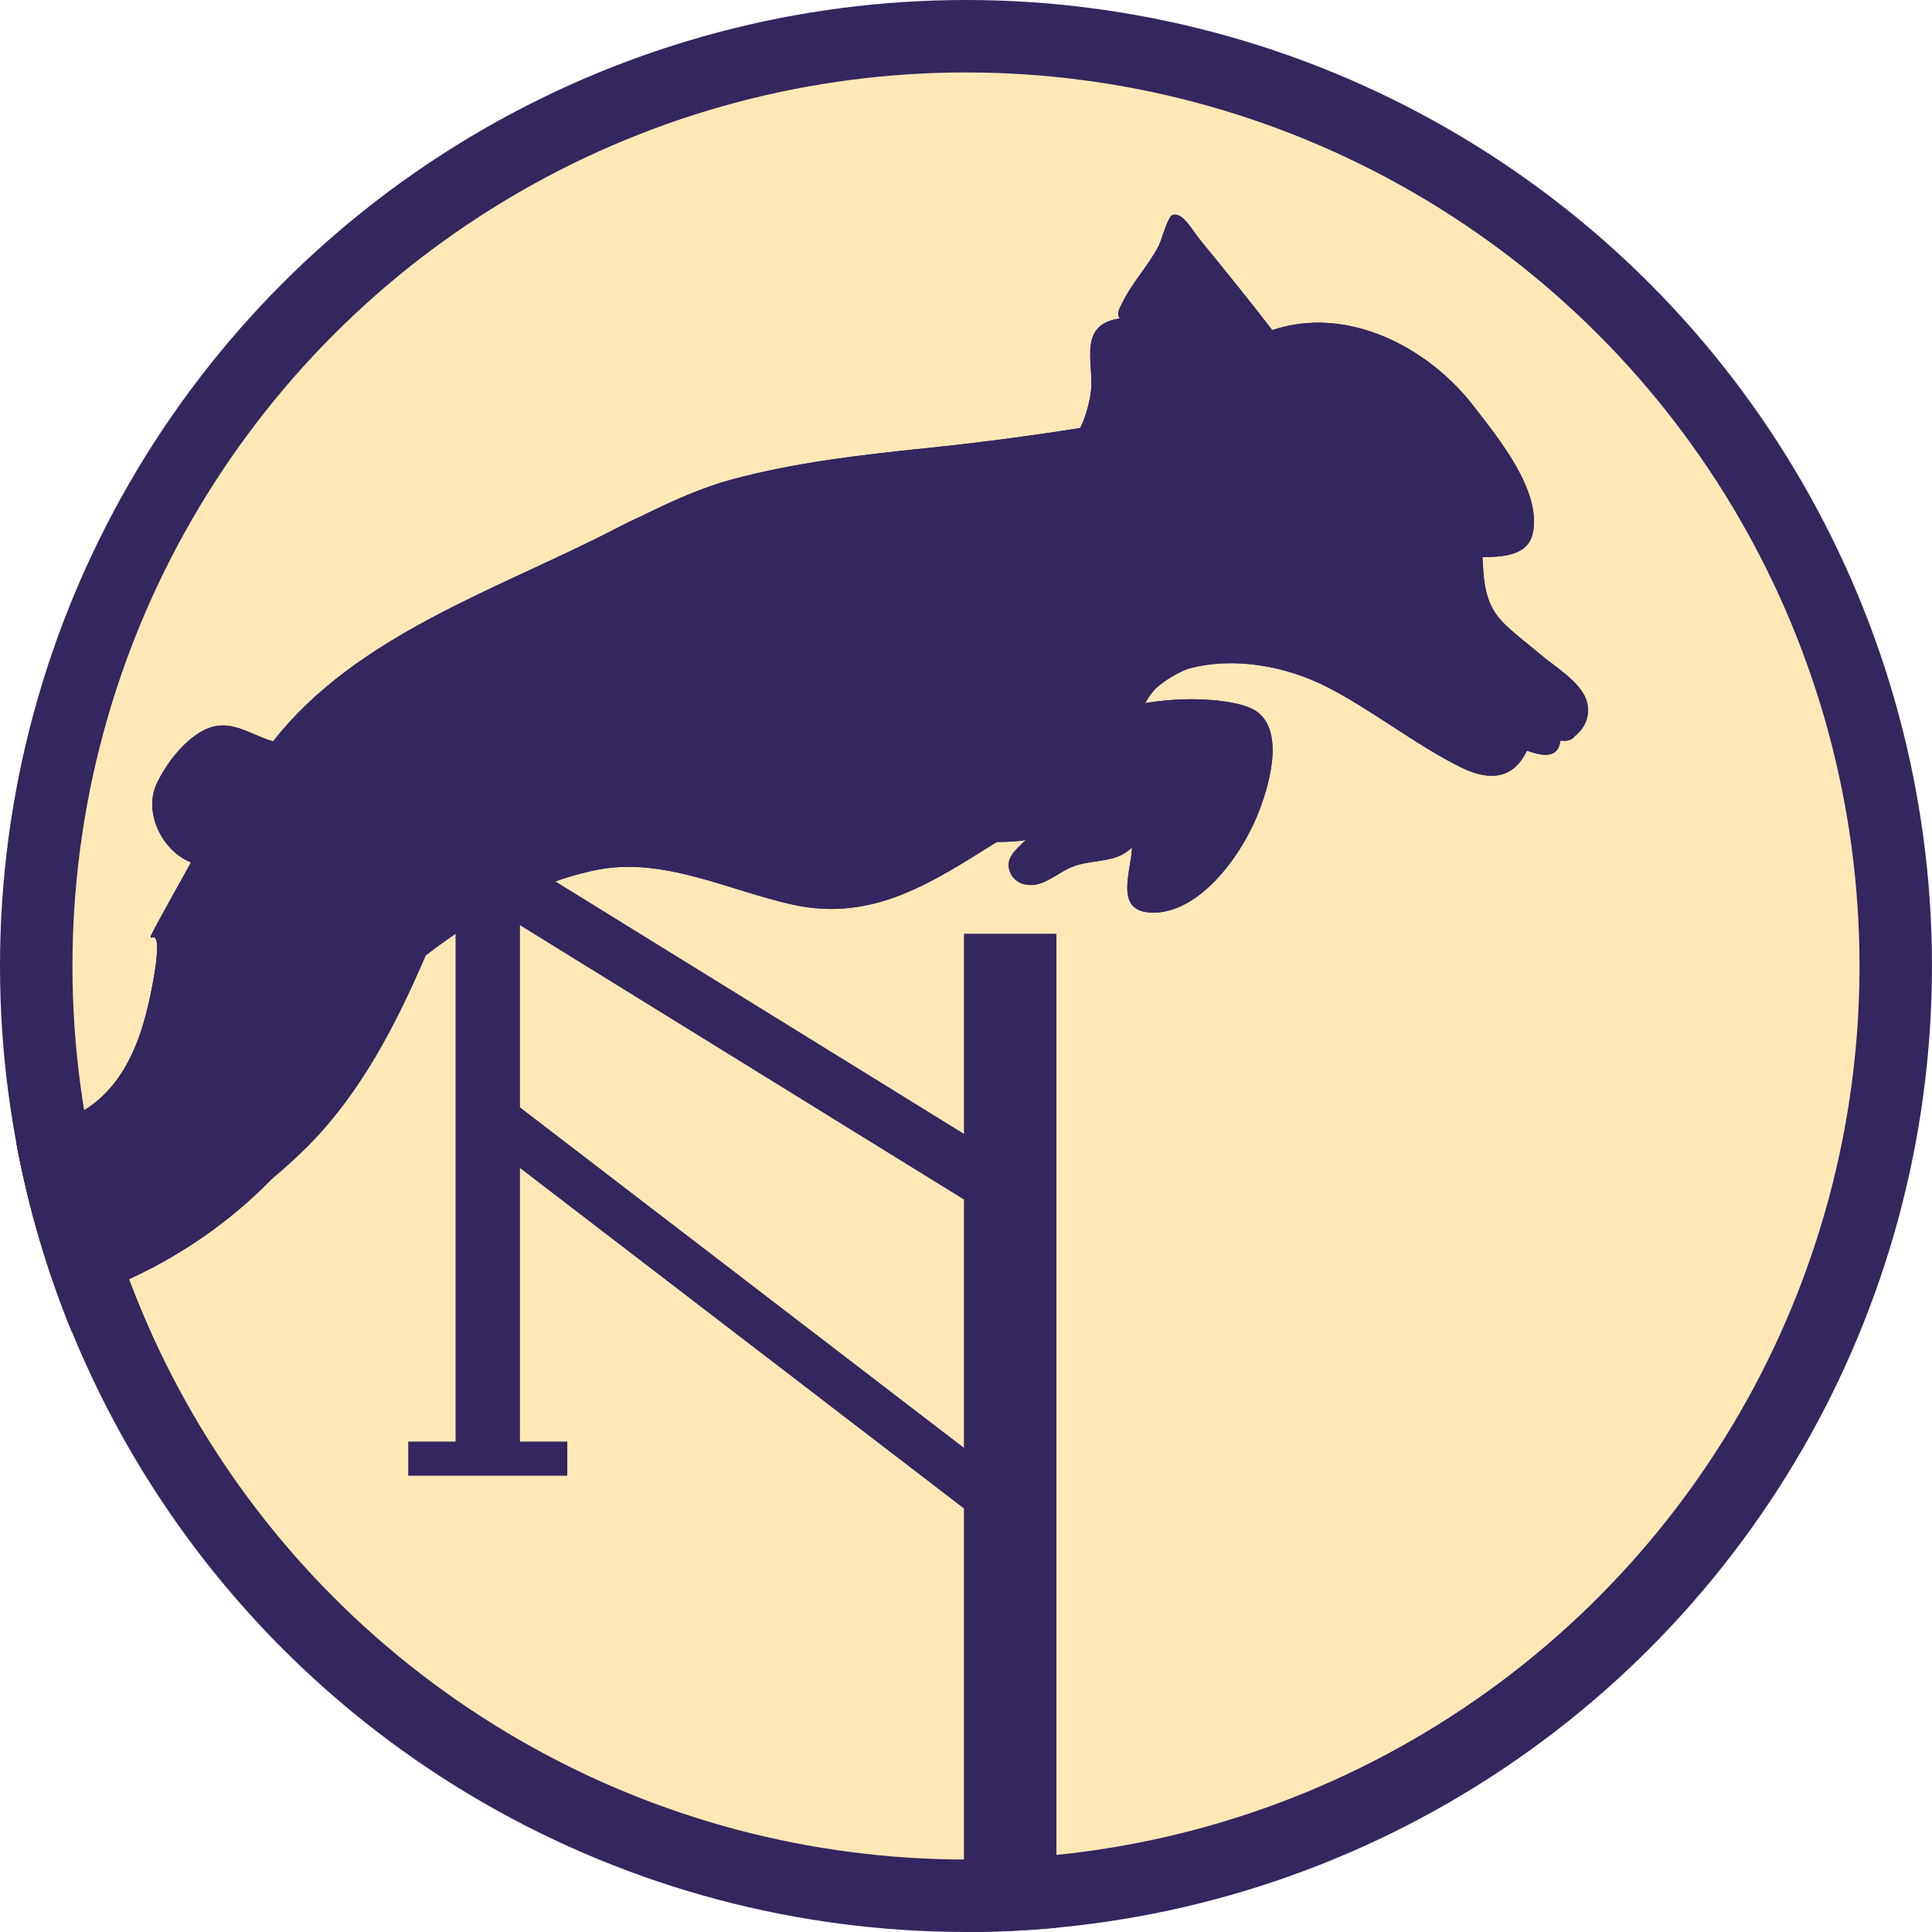 <?xml version="1.0" encoding="utf-8"?>
<!-- Generator: Adobe Illustrator 28.0.0, SVG Export Plug-In . SVG Version: 6.00 Build 0)  -->
<svg version="1.1" xmlns="http://www.w3.org/2000/svg" xmlns:xlink="http://www.w3.org/1999/xlink" x="0px" y="0px"
	 viewBox="0 0 566.93 566.93" style="enable-background:new 0 0 566.93 566.93;" xml:space="preserve">
<style type="text/css">
	.st0{fill-rule:evenodd;clip-rule:evenodd;fill:#34265F;}
	.st1{fill-rule:evenodd;clip-rule:evenodd;fill:#FFE8B6;}
	.st2{fill:#34265F;}
	.st3{display:none;}
	.st4{display:inline;fill-rule:evenodd;clip-rule:evenodd;fill:none;stroke:#FFE8B6;stroke-width:40;stroke-miterlimit:10;}
	.st5{display:inline;fill-rule:evenodd;clip-rule:evenodd;fill:none;stroke:#34265F;stroke-width:15;stroke-miterlimit:10;}
</style>
<g id="Ebene_1">
	<circle class="st0" cx="283.46" cy="283.46" r="283.46"/>
	<circle class="st1" cx="283.46" cy="283.46" r="262.2"/>
</g>
<g id="Ebene_2">
</g>
<g id="Ebene_5">
	<path class="st2" d="M35.83,376.27c16.32-7.16,31.46-17.5,43.91-30.3c0.21-0.16,0.37-0.22,0.48-0.42
		c3.91-3.33,7.62-6.69,10.65-9.79c15.16-15.51,25.22-34.88,34.04-55.41c14.93-11.42,31.88-21.43,50.29-25.1
		c19.49-3.89,38.68,6.08,57.36,10.2c23.51,5.19,40.79-6.42,59.81-18.3l0.14-0.07c2.79-0.06,5.69-0.08,8.5-0.59
		c-2.47,2.49-5.83,4.91-4.88,8.61c1.08,4.18,5.33,5.25,8.76,4.25c3.57-1.04,6.61-3.83,10.11-5.13c4.01-1.49,8.46-1.3,12.48-2.67
		c1.78-0.61,3.33-1.6,4.71-2.86c-0.3,7.19-5.28,18.69,5.61,19.11c13.74,0.52,25.97-16.03,31-28.16c3.65-8.79,8.23-24.67,0.13-30.73
		c-4.43-3.32-15.71-3.88-21.47-3.7c-3.45,0.11-7.56,0.43-11.42,1.14c0.83-1.55,1.84-2.93,2.92-4.16c2.72-2.5,6.08-4.53,9.61-5.93
		c13.51-3.72,28.85-0.76,40.63,5.22c13.22,6.71,26.17,17.09,39.48,23.68c8.68,4.29,15.51,3.26,19.37-4.88
		c3.64,1.28,7.69,2.24,9.28-0.86c0.19-0.51,0.54-1.41,0.41-2.03c0.11,0.04,0.34,0,0.46-0.07c1.76,0.28,3.19-0.25,4.04-1.44
		c0.24-0.14,0.49-0.29,0.64-0.57c2.69-2.37,3.95-6.38,2.52-10.19c-1.99-5.29-9.57-9.8-13.3-13.01c-3.41-2.93-8.38-6.59-11.44-9.86
		c-5.1-5.45-5.3-12.15-5.64-18.77c6.24-0.06,13.41-0.49,14.77-7.06c2.59-12.45-10.08-27.79-17.36-37.24
		c-13.34-17.33-37.12-29.72-59.1-22.31c-6.53-8.47-13.27-16.83-20.04-25.09c-0.4-0.49-0.8-0.99-1.2-1.48
		c-2.06-2.49-5.19-8.45-8.15-7.15c-0.94,0.34-2.53,5.14-3.43,7.78c-0.13,0.18-0.2,0.5-0.35,0.79c0,0,0,0-0.02,0.11
		c0,0,0,0-0.02,0.11c-0.15,0.29-0.29,0.47-0.31,0.57c-3.08,5.74-7.72,10.58-10.58,16.54c-1.17,2.22-1.49,3.25-0.63,4.37
		c-4.05,0.69-7.72,2.25-8.49,7.58c-0.7,4.8,0.71,9.95-0.12,14.83c-0.59,3.47-1.57,6.81-2.99,9.75c-14.95,2.39-30.08,4.36-44.97,5.9
		c-19.24,1.99-38.73,4.2-57.34,9.23c-8.46,2.29-17.07,6.13-25.55,10.28c-0.13,0.07-0.39,0.21-0.65,0.35
		c-2.63,1.14-5.36,2.51-8.12,3.94c-34.01,17.6-75.69,30.91-100.24,62.27c-6.9-1.92-12.82-7.3-20.6-3.13
		c-5.88,3.15-10.89,9.93-13.54,15.52c-4,8.45,1.62,19.8,10.05,23.12c-3.93,7.24-8.12,14.39-11.86,21.7
		c-0.01,0.23,0.14,0.4,0.39,0.38c4-1.89-1.08,19.99-1.19,20.18c-2.76,12-8.03,24.21-19.12,30.71c-6.66-0.58-13.61,3.82-18.34,8.42
		c-0.39,0.37-0.74,0.75-1.09,1.13c3.56,19.12,9.03,37.56,16.22,55.13c0.84-3.23,1.48-6.3,2.01-8.93
		C27.36,380.25,31.69,378.47,35.83,376.27z"/>
	<path class="st2" d="M282.86,274v58.72l-130.28-80.5v-34.95h-18.9v205.75h-13.89v10.02h13.89h18.9h13.89v-10.02h-13.89v-80.28
		l130.28,99.91v124.27c0.2,0,0.4,0.01,0.61,0.01c8.94,0,17.79-0.43,26.52-1.24V274H282.86z M282.86,424.85l-130.28-99.91v-53.45
		l130.28,80.5V424.85z"/>
	<path class="st2" d="M35.83,376.27c16.32-7.16,31.46-17.5,43.91-30.3c0.21-0.16,0.37-0.22,0.48-0.42
		c3.91-3.33,7.62-6.69,10.65-9.79c15.16-15.51,25.22-34.88,34.04-55.41c14.93-11.42,31.88-21.43,50.29-25.1
		c19.49-3.89,38.68,6.08,57.36,10.2c23.51,5.19,40.79-6.42,59.81-18.3l0.14-0.07c2.79-0.06,5.69-0.08,8.5-0.59
		c-2.47,2.49-5.83,4.91-4.88,8.61c1.08,4.18,5.33,5.25,8.76,4.25c3.57-1.04,6.61-3.83,10.11-5.13c4.01-1.49,8.46-1.3,12.48-2.67
		c1.78-0.61,3.33-1.6,4.71-2.86c-0.3,7.19-5.28,18.69,5.61,19.11c13.74,0.52,25.97-16.03,31-28.16c3.65-8.79,8.23-24.67,0.13-30.73
		c-4.43-3.32-15.71-3.88-21.47-3.7c-3.45,0.11-7.56,0.43-11.42,1.14c0.83-1.55,1.84-2.93,2.92-4.16c2.72-2.5,6.08-4.53,9.61-5.93
		c13.51-3.72,28.85-0.76,40.63,5.22c13.22,6.71,26.17,17.09,39.48,23.68c8.68,4.29,15.51,3.26,19.37-4.88
		c3.64,1.28,7.69,2.24,9.28-0.86c0.19-0.51,0.54-1.41,0.41-2.03c0.11,0.04,0.34,0,0.46-0.07c1.76,0.28,3.19-0.25,4.04-1.44
		c0.24-0.14,0.49-0.29,0.64-0.57c2.69-2.37,3.95-6.38,2.52-10.19c-1.99-5.29-9.57-9.8-13.3-13.01c-3.41-2.93-8.38-6.59-11.44-9.86
		c-5.1-5.45-5.3-12.15-5.64-18.77c6.24-0.06,13.41-0.49,14.77-7.06c2.59-12.45-10.08-27.79-17.36-37.24
		c-13.34-17.33-37.12-29.72-59.1-22.31c-6.53-8.47-13.27-16.83-20.04-25.09c-0.4-0.49-0.8-0.99-1.2-1.48
		c-2.06-2.49-5.19-8.45-8.15-7.15c-0.94,0.34-2.53,5.14-3.43,7.78c-0.13,0.18-0.2,0.5-0.35,0.79c0,0,0,0-0.02,0.11
		c0,0,0,0-0.02,0.11c-0.15,0.29-0.29,0.47-0.31,0.57c-3.08,5.74-7.72,10.58-10.58,16.54c-1.17,2.22-1.49,3.25-0.63,4.37
		c-4.05,0.69-7.72,2.25-8.49,7.58c-0.7,4.8,0.71,9.95-0.12,14.83c-0.59,3.47-1.57,6.81-2.99,9.75c-14.95,2.39-30.08,4.36-44.97,5.9
		c-19.24,1.99-38.73,4.2-57.34,9.23c-8.46,2.29-17.07,6.13-25.55,10.28c-0.13,0.07-0.39,0.21-0.65,0.35
		c-2.63,1.14-5.36,2.51-8.12,3.94c-34.01,17.6-75.69,30.91-100.24,62.27c-6.9-1.92-12.82-7.3-20.6-3.13
		c-5.88,3.15-10.89,9.93-13.54,15.52c-4,8.45,1.62,19.8,10.05,23.12c-3.93,7.24-8.12,14.39-11.86,21.7
		c-0.01,0.23,0.14,0.4,0.39,0.38c4-1.89-1.08,19.99-1.19,20.18c-2.76,12-8.03,24.21-19.12,30.71c-6.66-0.58-13.61,3.82-18.34,8.42
		c-0.39,0.37-0.74,0.75-1.09,1.13c3.56,19.12,9.03,37.56,16.22,55.13c0.84-3.23,1.48-6.3,2.01-8.93
		C27.36,380.25,31.69,378.47,35.83,376.27z"/>
</g>
<g id="Ebene_3" class="st3">
	<circle class="st4" cx="283.46" cy="283.46" r="255.12"/>
</g>
<g id="Ebene_4" class="st3">
	<circle class="st5" cx="283.46" cy="283.46" r="255.12"/>
</g>
</svg>
